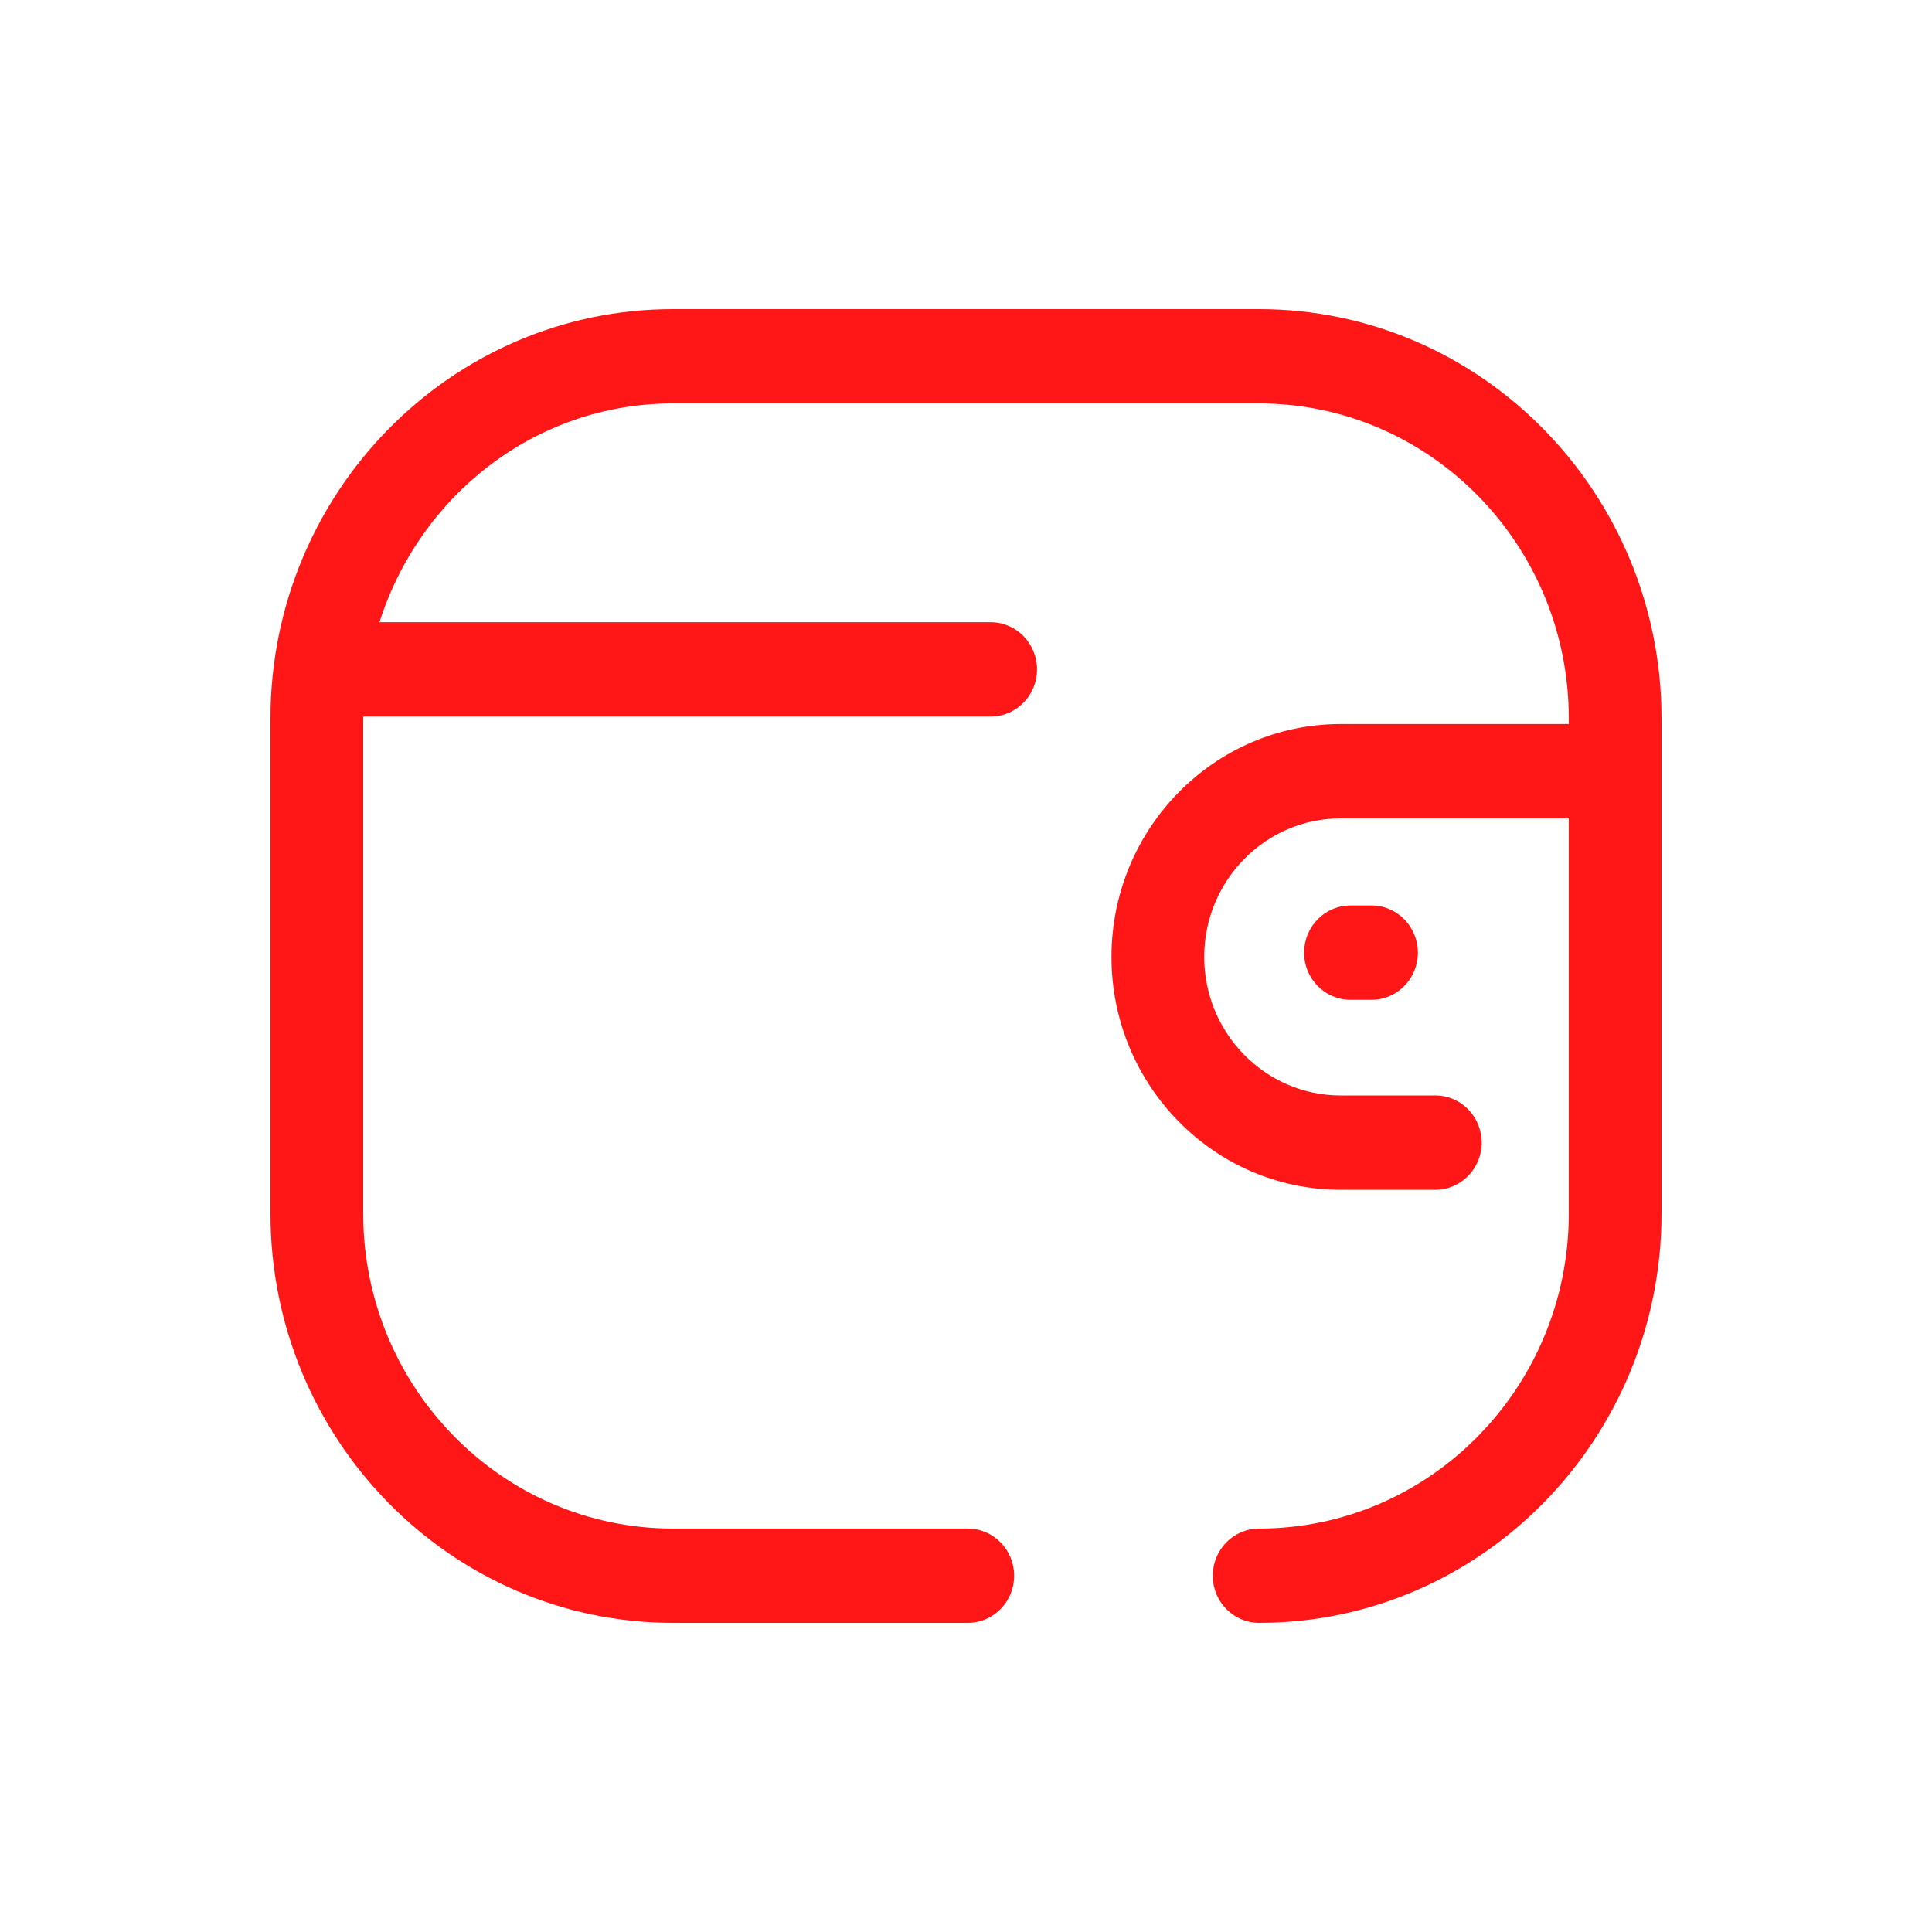 <svg class="menu-icon-fill" xmlns="http://www.w3.org/2000/svg" width="50" height="50" viewBox="0 0 50 50" fill="none">
<path d="M32.586 8C38.328 8 43 12.751 43 18.592V31.408C43 37.249 38.328 42 32.586 42C31.923 42 31.386 41.453 31.386 40.779C31.386 40.106 31.923 39.559 32.586 39.559C37.005 39.559 40.6 35.903 40.6 31.408V21.18H34.69C32.749 21.181 31.166 22.789 31.165 24.765C31.166 26.741 32.749 28.349 34.69 28.35H37.146C37.808 28.35 38.346 28.897 38.346 29.571C38.346 30.245 37.808 30.791 37.146 30.791H34.69C31.424 30.79 28.766 28.087 28.765 24.765C28.766 21.443 31.424 18.74 34.69 18.738H40.6V18.592C40.6 14.097 37.005 10.441 32.586 10.441H17.413C13.851 10.441 10.862 12.83 9.821 16.103H25.638C26.301 16.103 26.838 16.65 26.838 17.324C26.838 17.999 26.301 18.544 25.638 18.544H9.405L9.4 18.592V31.408C9.4 35.903 12.994 39.559 17.413 39.559H25.046C25.709 39.559 26.246 40.106 26.246 40.779C26.246 41.453 25.709 42 25.046 42H17.413C11.67 42 7 37.249 7 31.408V18.592C7 12.751 11.67 8 17.413 8H32.586ZM35.495 23.434C36.158 23.434 36.695 23.981 36.695 24.655C36.695 25.329 36.158 25.875 35.495 25.875H34.95C34.287 25.875 33.75 25.329 33.75 24.655C33.75 23.981 34.287 23.434 34.95 23.434H35.495Z" fill="#ff1717"/>
<defs>
<linearGradient id="paint0_linear_4769_27217" x1="35.048" y1="8" x2="34.901" y2="49.286" gradientUnits="userSpaceOnUse">
<stop stop-color="#005CAA"/>
<stop offset="1" stop-color="#64B0F1"/>
</linearGradient>
</defs>
</svg>